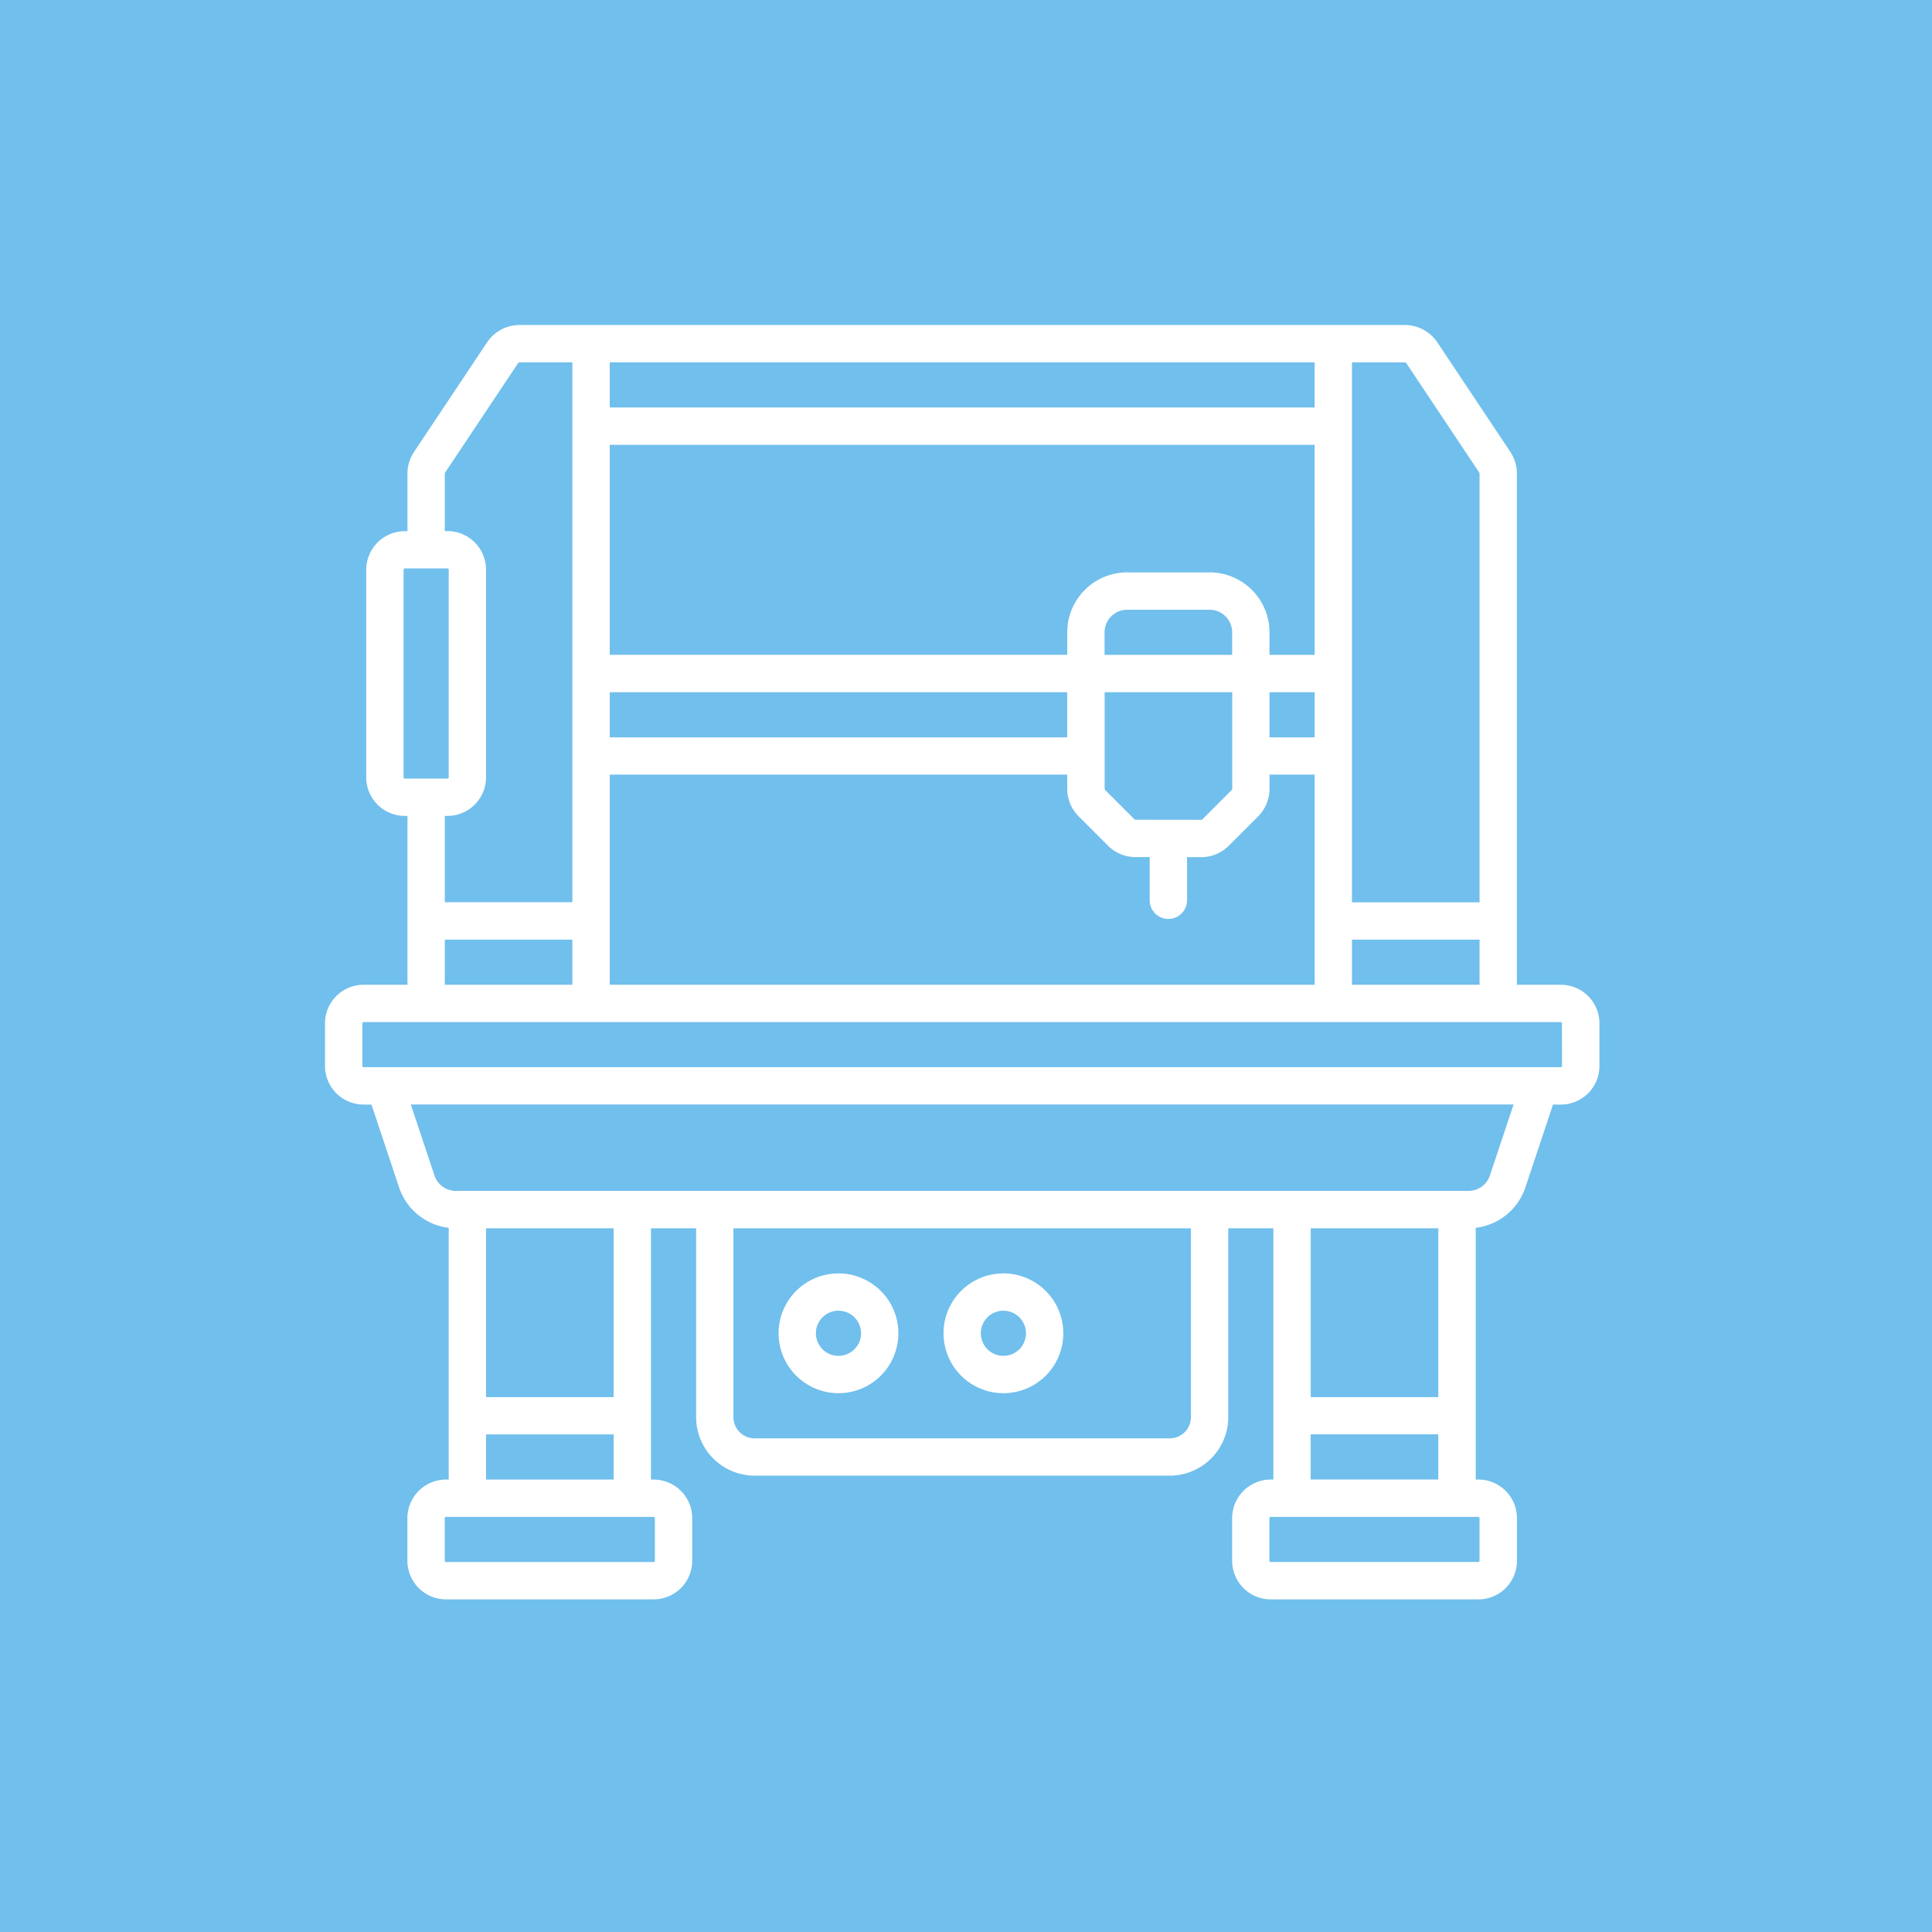 <svg xmlns="http://www.w3.org/2000/svg" width="107" height="107" viewBox="0 0 107 107">
  <g id="whyCHOOSE03" transform="translate(8241 3162)">
    <rect id="Rectangle_1760" data-name="Rectangle 1760" width="107" height="107" transform="translate(-8241 -3162)" fill="#71bfed"/>
    <g id="svgexport-7_8_" data-name="svgexport-7 (8)" transform="translate(-8223 -3144)">
      <g id="Group_1479" data-name="Group 1479" transform="translate(0 0)">
        <path id="Path_1013" data-name="Path 1013" d="M185.551,387.669a3.317,3.317,0,1,0-3.317-3.318A3.321,3.321,0,0,0,185.551,387.669Zm0-4.567a1.25,1.25,0,1,1-1.25,1.25A1.251,1.251,0,0,1,185.551,383.1Z" transform="translate(-157.114 -328.51)" fill="#fff"/>
        <path id="Path_1014" data-name="Path 1014" d="M251.817,387.669a3.317,3.317,0,1,0-3.317-3.318A3.321,3.321,0,0,0,251.817,387.669Zm0-4.567a1.25,1.25,0,1,1-1.25,1.25A1.251,1.251,0,0,1,251.817,383.1Z" transform="translate(-214.245 -328.51)" fill="#fff"/>
        <path id="Path_1015" data-name="Path 1015" d="M68.441,36.539H66.01V8.231a2.169,2.169,0,0,0-.365-1.207L61.609.969A2.172,2.172,0,0,0,59.8,0H10.78a2.171,2.171,0,0,0-1.81.969L4.933,7.024a2.169,2.169,0,0,0-.366,1.207v3.188H4.42a2.139,2.139,0,0,0-2.137,2.137v11.5A2.139,2.139,0,0,0,4.42,27.188h.147v9.351H2.137A2.139,2.139,0,0,0,0,38.675v2.362a2.139,2.139,0,0,0,2.137,2.137h.436L4.1,47.756A3.311,3.311,0,0,0,6.851,50V63.943H6.7a2.139,2.139,0,0,0-2.137,2.137v2.362A2.139,2.139,0,0,0,6.7,70.578H18.2a2.139,2.139,0,0,0,2.137-2.137V66.079A2.139,2.139,0,0,0,18.2,63.943h-.147V50.025h2.5V60.487a3.243,3.243,0,0,0,3.239,3.239H46.785a3.243,3.243,0,0,0,3.239-3.239V50.025h2.5V63.943h-.147a2.139,2.139,0,0,0-2.137,2.137v2.362a2.139,2.139,0,0,0,2.137,2.137h11.5a2.139,2.139,0,0,0,2.137-2.137V66.079a2.139,2.139,0,0,0-2.137-2.137h-.147V50a3.311,3.311,0,0,0,2.751-2.242l1.528-4.583h.436a2.139,2.139,0,0,0,2.137-2.137V38.675A2.139,2.139,0,0,0,68.441,36.539Zm-52.671,0V24.9H41.106v.777a2.161,2.161,0,0,0,.637,1.539l1.615,1.615a2.162,2.162,0,0,0,1.539.637h.777v2.392a1.034,1.034,0,0,0,2.068,0V29.472h.777a2.162,2.162,0,0,0,1.539-.637l1.615-1.615a2.162,2.162,0,0,0,.637-1.538V24.9h2.5V36.539ZM44.9,27.4a.107.107,0,0,1-.076-.032l-1.615-1.615a.108.108,0,0,1-.031-.076V20.337h7.067v5.344a.109.109,0,0,1-.032.076l-1.615,1.615a.107.107,0,0,1-.076.032ZM15.77,20.337H41.106v2.5H15.77Zm34.471-2.068H43.174V17.02a1.251,1.251,0,0,1,1.25-1.25h4.567a1.251,1.251,0,0,1,1.25,1.25v1.25Zm2.068,2.068h2.5v2.5h-2.5Zm2.5-2.068h-2.5V17.02A3.321,3.321,0,0,0,48.991,13.7H44.424a3.321,3.321,0,0,0-3.317,3.317v1.25H15.77V6.635H54.808Zm2.068,15.77h7.067v2.5H56.876ZM59.888,2.116l4.037,6.055a.109.109,0,0,1,.018.06V31.972H56.876V2.068H59.8a.107.107,0,0,1,.09.048Zm-5.08,2.451H15.77v-2.5H54.808ZM4.351,25.051v-11.5a.069.069,0,0,1,.069-.069H6.782a.069.069,0,0,1,.069.069v11.5a.069.069,0,0,1-.069.069H4.42A.069.069,0,0,1,4.351,25.051Zm2.431,2.137a2.139,2.139,0,0,0,2.137-2.137v-11.5a2.139,2.139,0,0,0-2.137-2.137H6.635V8.231a.109.109,0,0,1,.018-.06L10.69,2.116a.108.108,0,0,1,.09-.048H13.7v29.9H6.635V27.188h.147Zm-.147,6.851H13.7v2.5H6.635Zm11.634,32.04v2.362a.069.069,0,0,1-.069.069H6.7a.069.069,0,0,1-.069-.069V66.079A.069.069,0,0,1,6.7,66.01H18.2A.069.069,0,0,1,18.269,66.079ZM8.919,63.943v-2.5h7.067v2.5Zm7.067-4.567H8.919V50.025h7.067Zm31.971,1.112a1.173,1.173,0,0,1-1.172,1.172H23.792a1.173,1.173,0,0,1-1.172-1.172V50.025H47.957Zm13.7-1.112H54.592V50.025h7.067Zm2.284,6.7v2.362a.069.069,0,0,1-.069.069h-11.5a.069.069,0,0,1-.069-.069V66.079a.069.069,0,0,1,.069-.069h11.5A.069.069,0,0,1,63.943,66.079Zm-9.351-2.137v-2.5h7.067v2.5ZM64.516,47.1a1.248,1.248,0,0,1-1.186.855H7.247A1.248,1.248,0,0,1,6.061,47.1l-1.31-3.929H65.826Zm3.994-6.065a.069.069,0,0,1-.069.069H2.137a.069.069,0,0,1-.069-.069V38.675a.069.069,0,0,1,.069-.069h66.3a.069.069,0,0,1,.069.069Z" transform="translate(0 0)" fill="#fff"/>
      </g>
    </g>
  </g>
</svg>
